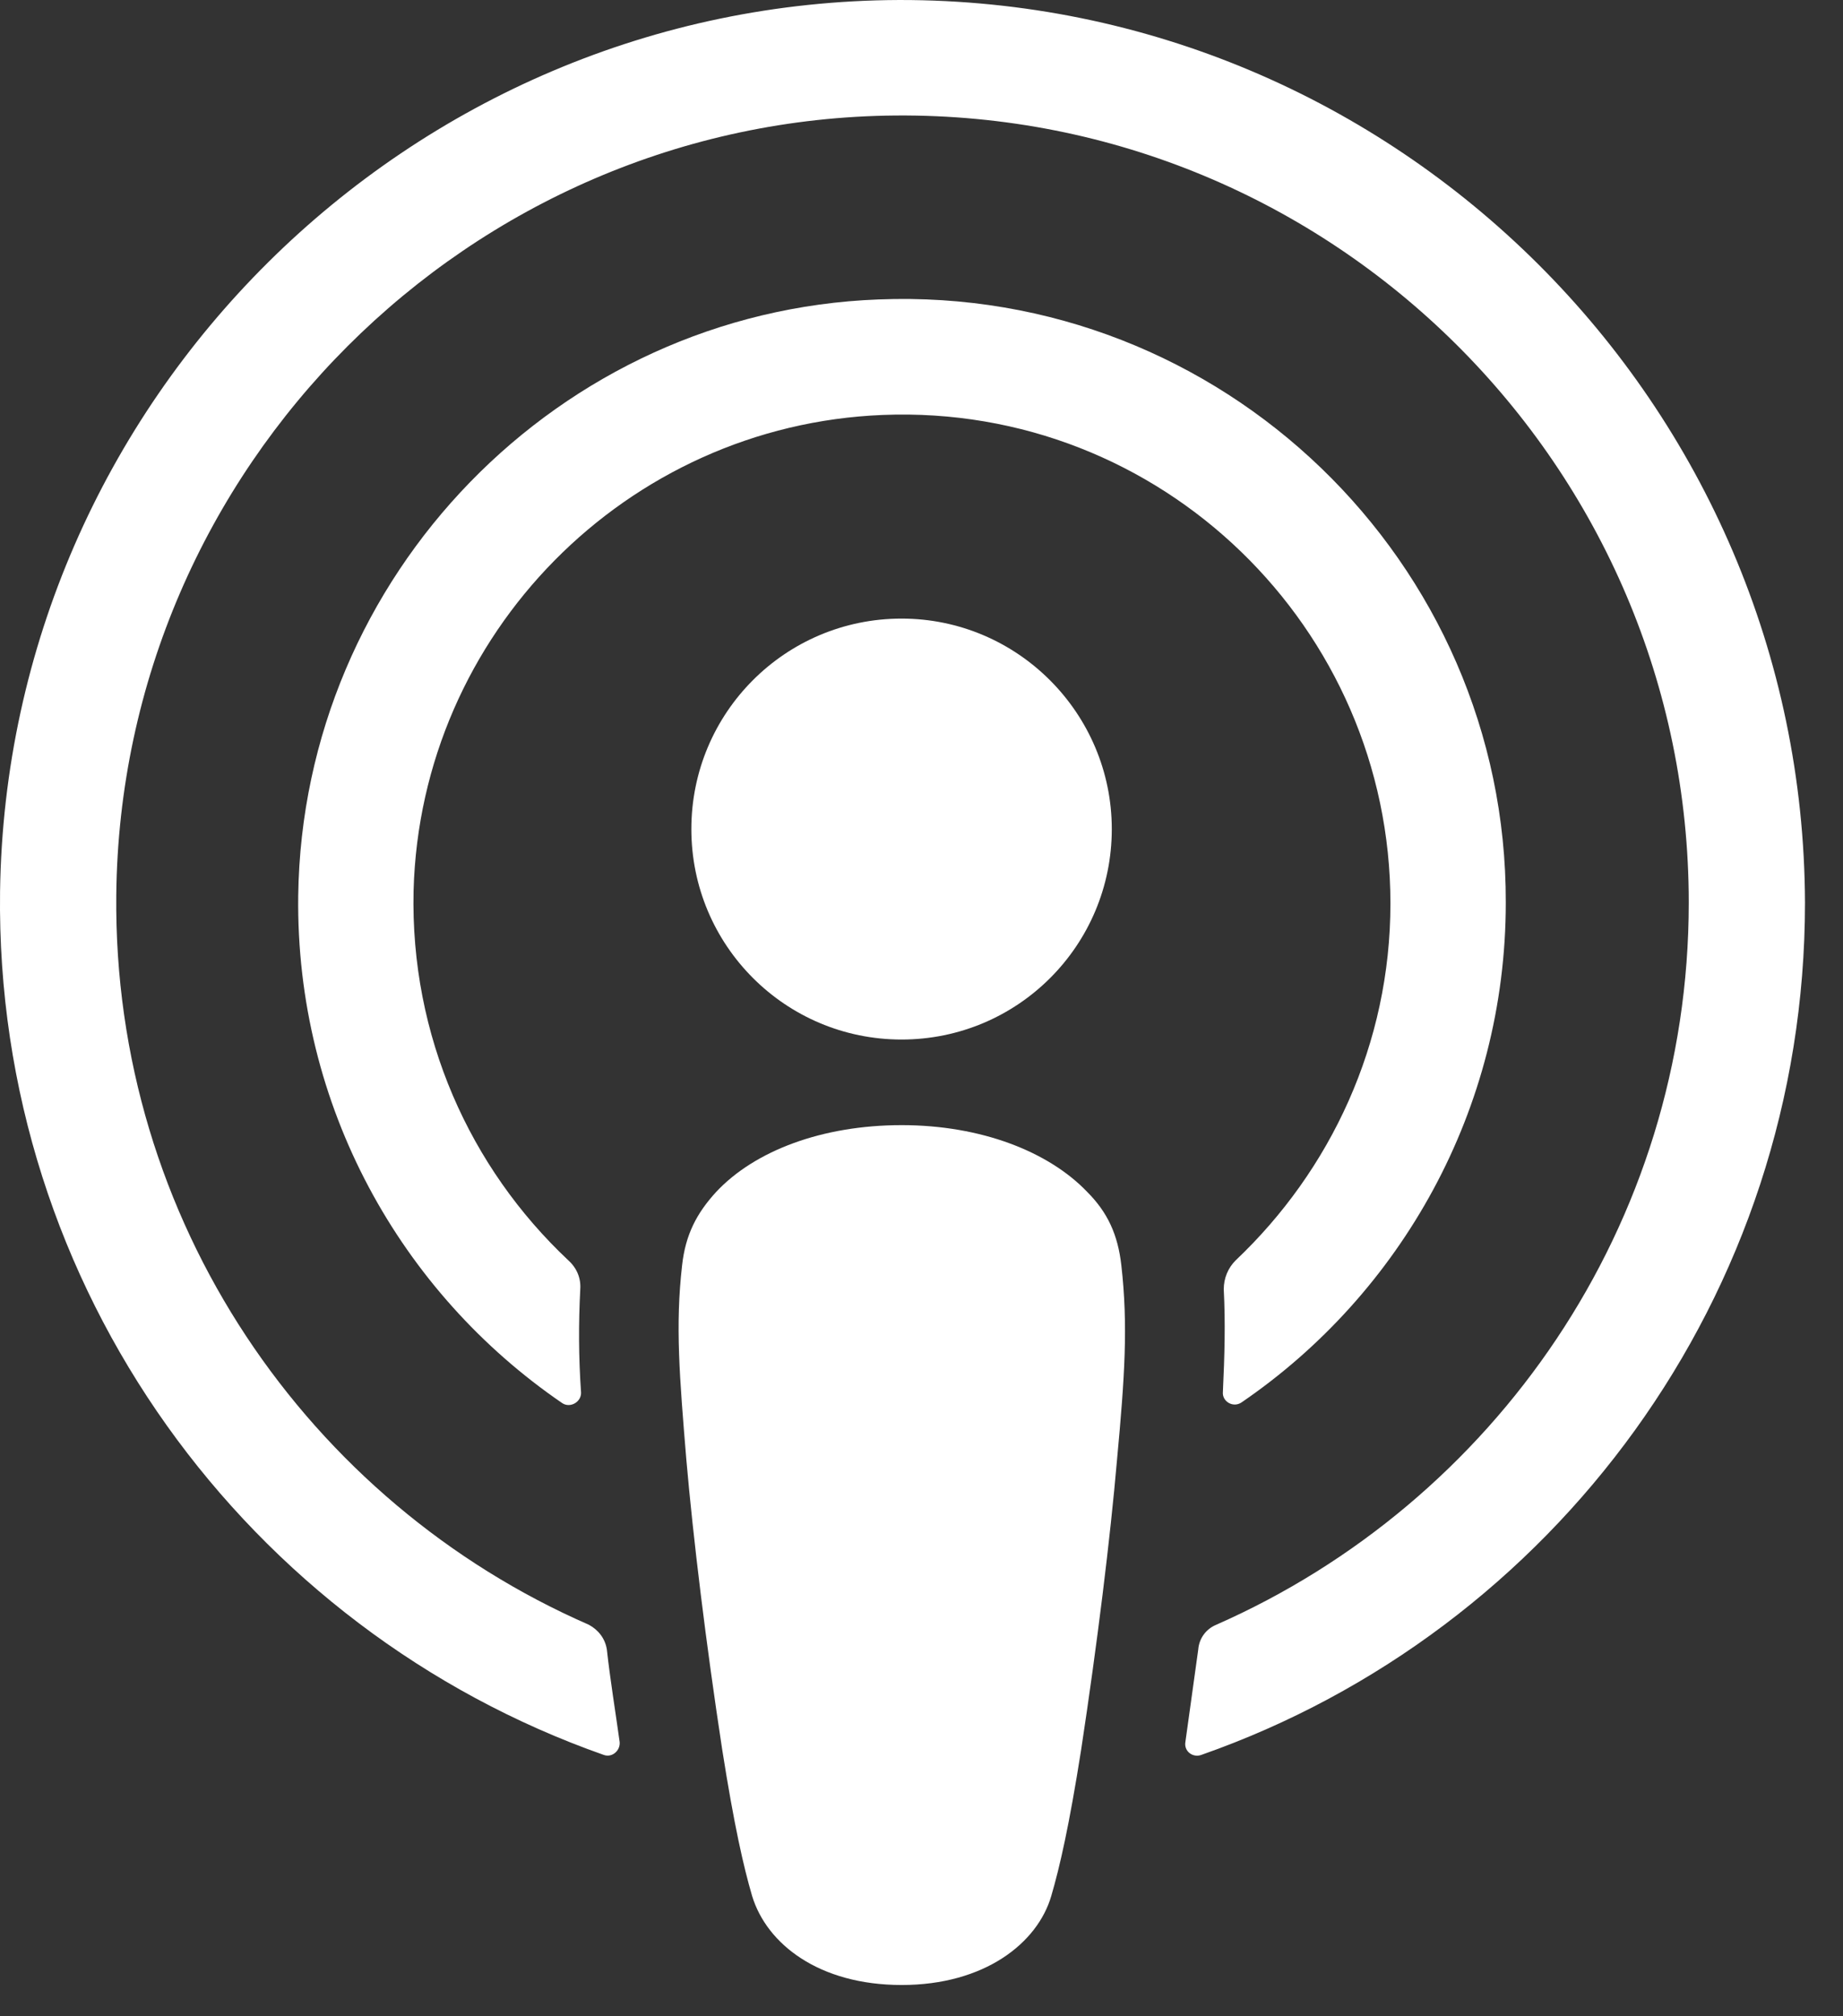 <svg width="32" height="35" viewBox="0 0 32 35" fill="none" xmlns="http://www.w3.org/2000/svg">
<rect x="0" y="0" width="32" height="35" fill="#333333" stroke="none"/>
<path d="M19.47 21.966C19.41 21.432 19.232 21.046 18.876 20.689C18.208 19.991 17.036 19.531 15.656 19.531C14.276 19.531 13.104 19.976 12.436 20.689C12.095 21.061 11.902 21.432 11.843 21.966C11.724 23.006 11.798 23.897 11.917 25.338C12.036 26.704 12.258 28.531 12.54 30.373C12.748 31.694 12.911 32.407 13.059 32.912C13.312 33.744 14.217 34.457 15.656 34.457C17.096 34.457 18.015 33.729 18.253 32.912C18.401 32.407 18.564 31.694 18.772 30.373C19.054 28.516 19.277 26.704 19.395 25.338C19.529 23.897 19.588 23.006 19.47 21.966Z" fill="white"/>
<path d="M19.304 14.392C19.304 16.411 17.672 18.045 15.654 18.045C13.636 18.045 12.004 16.411 12.004 14.392C12.004 12.372 13.636 10.738 15.654 10.738C17.672 10.738 19.304 12.387 19.304 14.392Z" fill="white"/>
<path d="M15.611 8.44921e-05C7.094 0.03 0.12 6.951 0.001 15.476C-0.088 22.382 4.319 28.293 10.477 30.461C10.626 30.52 10.774 30.387 10.759 30.238C10.685 29.704 10.596 29.169 10.537 28.634C10.507 28.441 10.388 28.293 10.225 28.204C5.358 26.08 1.96 21.194 2.019 15.535C2.094 8.109 8.148 2.064 15.552 2.005C23.135 1.946 29.322 8.094 29.322 15.669C29.322 21.268 25.939 26.08 21.117 28.204C20.939 28.278 20.82 28.441 20.805 28.634C20.731 29.169 20.657 29.704 20.582 30.238C20.553 30.402 20.716 30.52 20.864 30.461C26.963 28.322 31.34 22.5 31.34 15.669C31.311 7.025 24.262 -0.015 15.611 8.44921e-05Z" fill="white"/>
<path d="M15.253 5.198C9.704 5.406 5.252 9.995 5.178 15.55C5.133 19.203 6.959 22.441 9.763 24.357C9.897 24.446 10.089 24.342 10.089 24.178C10.045 23.54 10.045 22.976 10.075 22.381C10.089 22.188 10.015 22.01 9.867 21.877C8.16 20.273 7.122 17.985 7.181 15.46C7.3 11.005 10.876 7.381 15.328 7.203C20.165 7.01 24.142 10.901 24.142 15.683C24.142 18.119 23.103 20.317 21.456 21.877C21.322 22.01 21.248 22.188 21.248 22.381C21.278 22.961 21.263 23.525 21.233 24.164C21.218 24.327 21.411 24.446 21.56 24.342C24.32 22.456 26.145 19.263 26.145 15.668C26.16 9.757 21.218 4.96 15.253 5.198Z" fill="white"/>
</svg>
